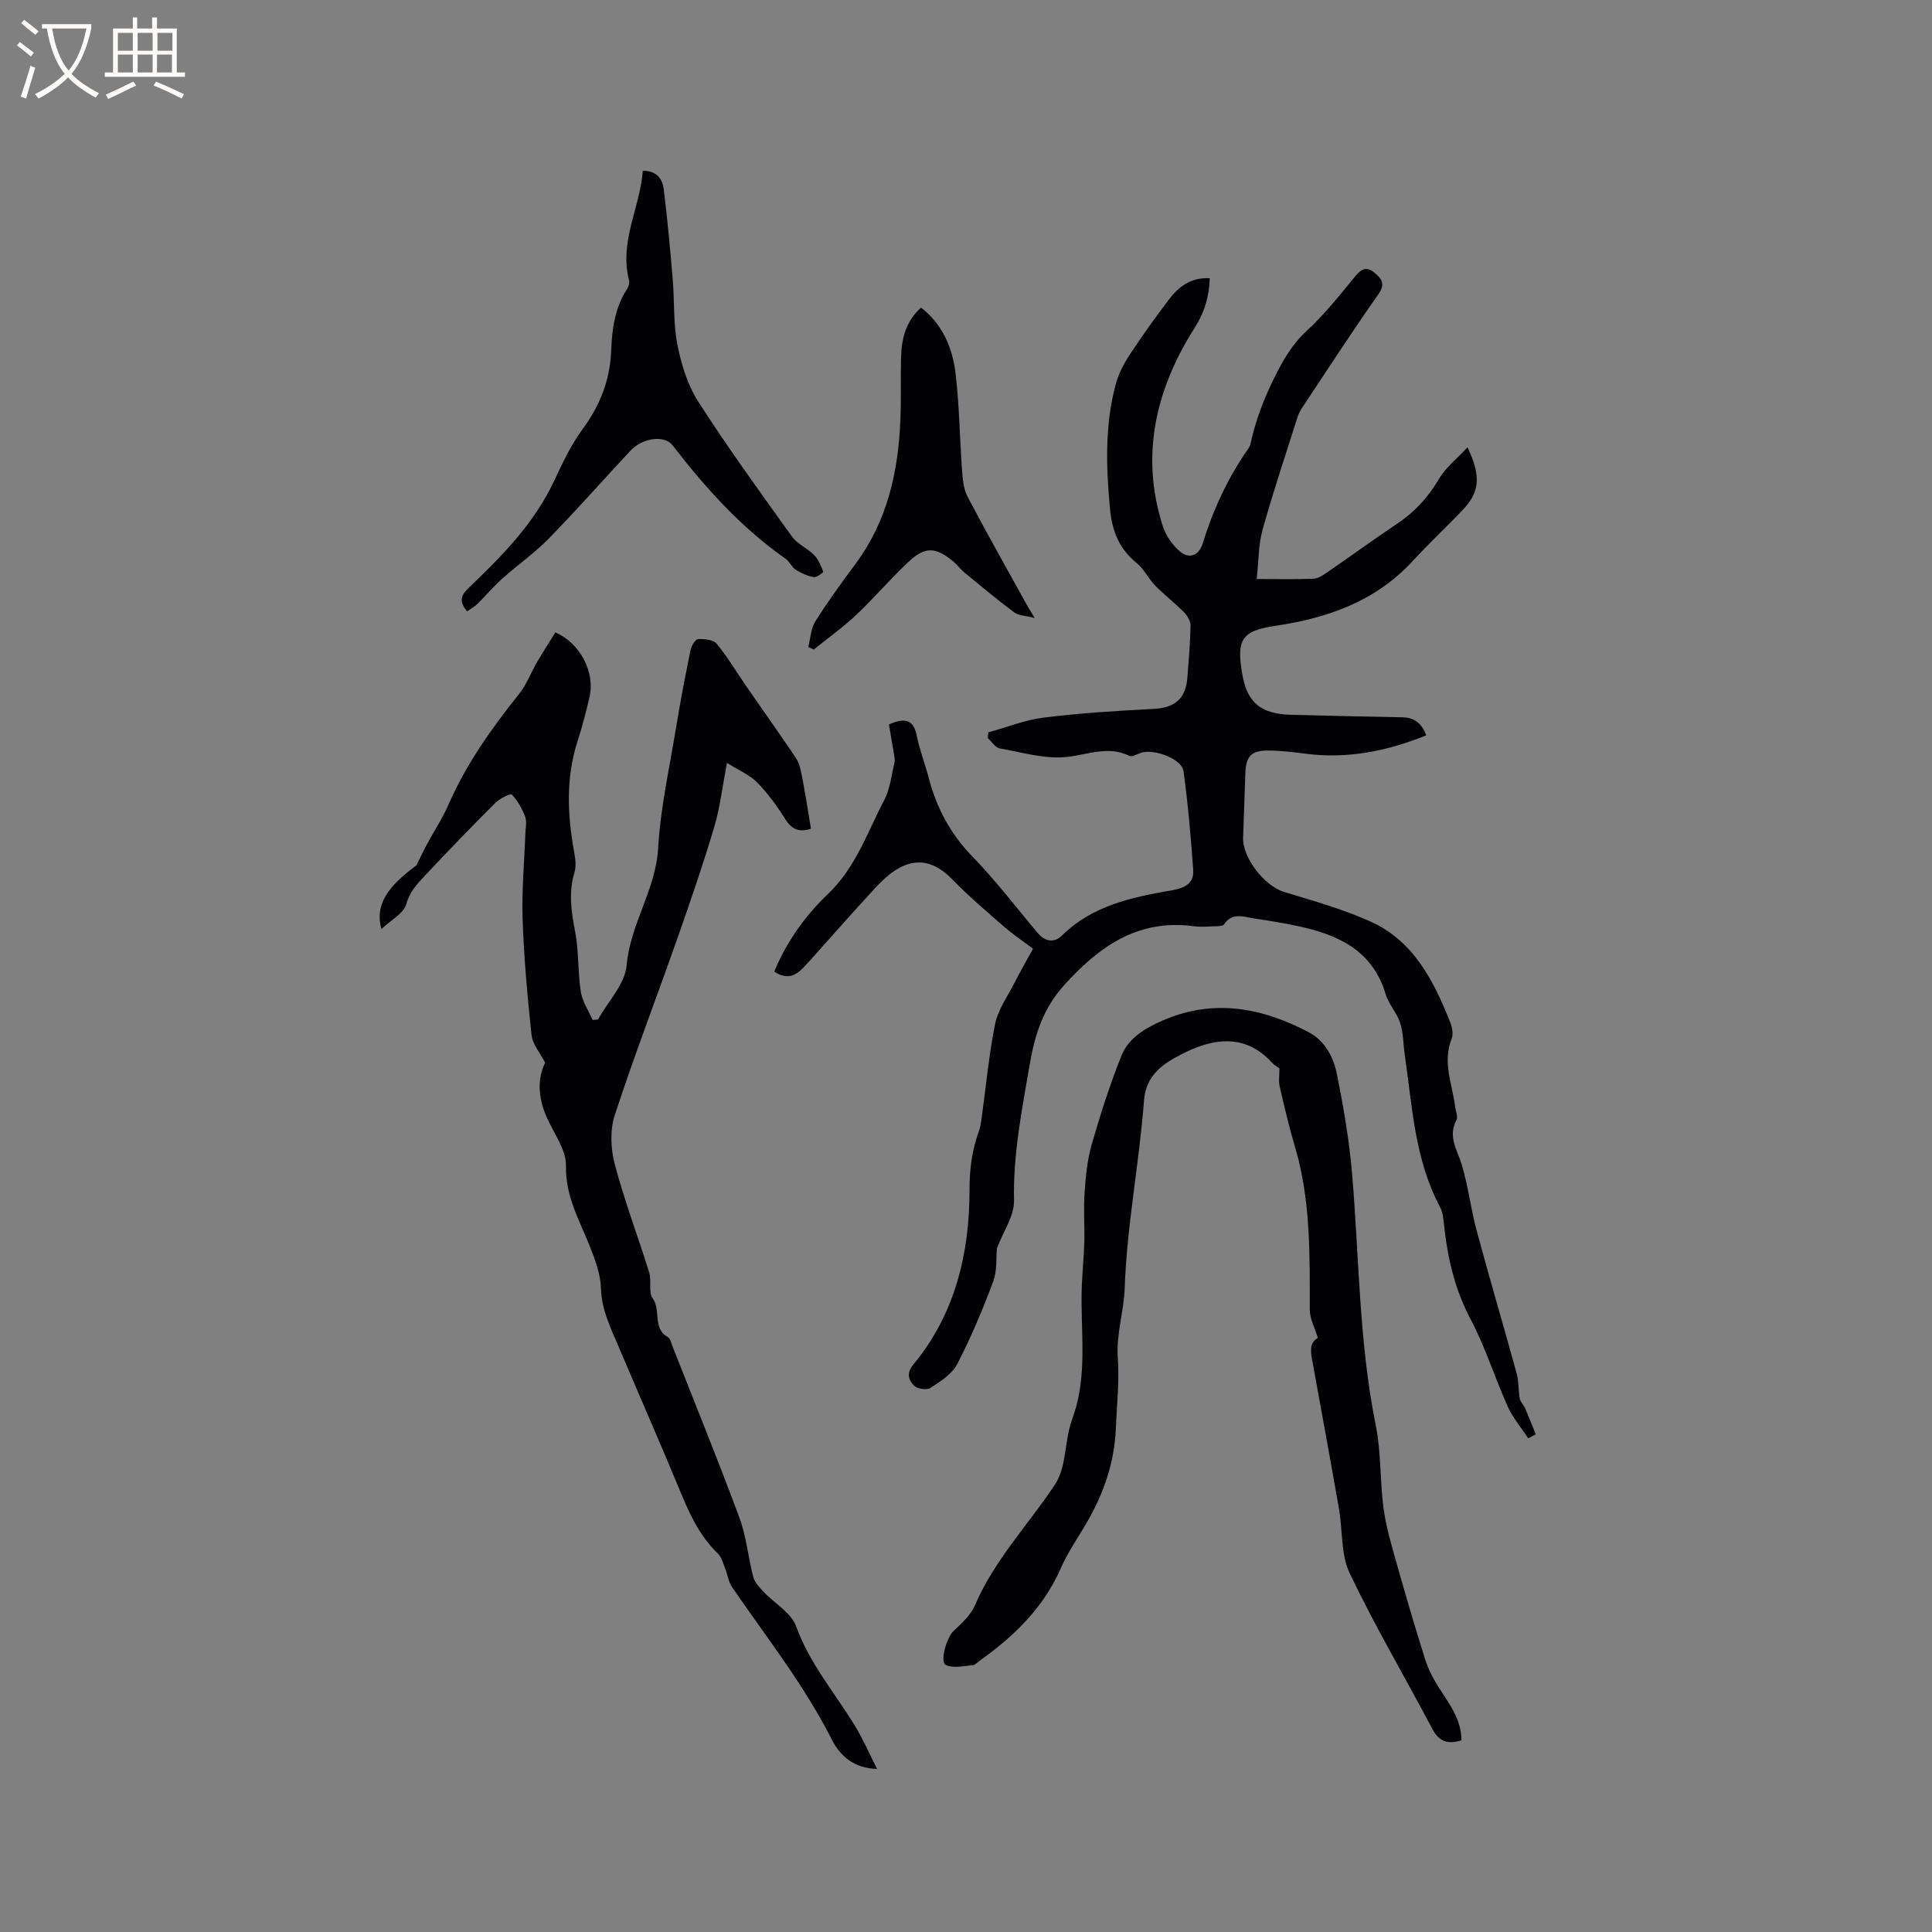 <svg enable-background="new 0 0 400 400" viewBox="0 0 400 400" xmlns="http://www.w3.org/2000/svg"><rect x="0" y="0" width="400" height="400" fill="#808080" stroke="none"/><g fill="#010103"><path d="m204.63 151.63c3.84-1.06 7.61-2.59 11.52-3.07 7.54-.93 15.14-1.4 22.73-1.79 4.29-.22 6.61-2.06 6.95-6.43.28-3.59.59-7.19.66-10.79.02-.92-.63-2.06-1.32-2.76-1.91-1.94-4.1-3.61-6-5.55-1.4-1.43-2.29-3.42-3.81-4.65-3.63-2.93-5.11-6.6-5.54-11.19-.82-8.72-1.11-17.36 1.19-25.88.58-2.16 1.68-4.25 2.92-6.13 2.56-3.89 5.27-7.69 8.1-11.4 2.03-2.67 4.59-4.62 8.45-4.38-.17 3.82-1.04 6.94-3.09 10.17-8.05 12.69-11.39 26.37-6.64 41.17.61 1.91 1.94 3.82 3.45 5.15 1.97 1.73 4.02.96 4.8-1.57 2.14-6.93 5.13-13.43 9.27-19.4.24-.35.52-.72.61-1.11 1-4.74 2.66-9.15 4.83-13.56 1.85-3.77 3.72-7.08 6.84-9.98 3.62-3.35 6.75-7.25 9.88-11.09 1.31-1.61 2.43-2.38 4.14-.93 1.43 1.2 2.35 2.27.82 4.45-5.48 7.79-10.67 15.78-15.94 23.72-.46.69-.75 1.51-1 2.31-2.39 7.57-4.93 15.1-7.05 22.75-.87 3.14-.81 6.54-1.21 10.19 4.54 0 8.13.09 11.72-.06.96-.04 1.96-.7 2.81-1.28 4.89-3.36 9.69-6.86 14.62-10.16 3.6-2.41 6.35-5.43 8.56-9.19 1.41-2.4 3.77-4.24 5.93-6.58 2.95 6.23 2.52 9.41-1.35 13.37-3.33 3.41-6.79 6.71-10.03 10.21-7.68 8.3-17.52 11.77-28.4 13.38-7.03 1.04-8.06 2.87-6.87 9.9 1.02 6.04 3.84 8.38 10.32 8.53 7.62.18 15.23.38 22.85.51 2.43.04 3.97 1.19 4.95 3.73-8.07 3.27-16.29 4.93-24.99 3.81-2.62-.34-5.27-.67-7.91-.66-3.37.01-4.44 1.25-4.56 4.65-.16 4.45-.31 8.9-.47 13.35-.16 4.21 4.47 10.06 8.44 11.26 6.04 1.84 12.19 3.56 17.93 6.14 8.94 4.02 13.09 12.26 16.51 20.85.41 1.04.68 2.47.3 3.43-1.96 4.84.14 9.39.72 14.05.12.94.63 2.1.26 2.79-1.83 3.46.21 6.21 1.14 9.3 1.32 4.44 1.85 9.11 3.06 13.59 2.66 9.89 5.58 19.72 8.29 29.6.45 1.64.31 3.43.63 5.11.14.76.82 1.39 1.14 2.13.76 1.76 1.45 3.54 2.18 5.32-.52.28-1.05.55-1.57.83-1.43-2.18-3.18-4.21-4.23-6.56-2.69-5.97-4.63-12.3-7.68-18.06-3.11-5.86-4.62-11.98-5.39-18.43-.2-1.67-.25-3.52-1.01-4.95-5.22-9.84-5.68-20.73-7.25-31.39-.32-2.2-.28-4.51-.94-6.59-.67-2.1-2.39-3.88-3.02-5.99-2.71-9.07-9.84-12.29-18.11-14.07-3-.65-6.04-1.13-9.07-1.59-2.2-.33-4.55-1.34-6.28 1.23-.28.42-1.36.36-2.08.39-1.38.06-2.78.18-4.13-.01-11.64-1.58-19.77 4.25-27.04 12.37-4.17 4.66-5.94 10.15-6.95 16.06-1.6 9.39-3.49 18.7-3.28 28.36.07 3.18-2.22 6.4-3.54 9.89-.19 1.97.07 4.63-.77 6.88-2.18 5.82-4.59 11.58-7.45 17.09-1.08 2.08-3.49 3.6-5.57 4.95-.76.49-2.74.17-3.41-.52-1.11-1.14-1.58-2.56-.08-4.37 8.66-10.46 11.62-23.05 11.61-36.15 0-4.38.52-8.22 1.95-12.17.28-.78.41-1.63.53-2.46.91-6.58 1.51-13.21 2.82-19.71.6-2.95 2.54-5.64 3.95-8.41 1.2-2.34 2.51-4.63 3.9-7.16-2.08-1.57-4.18-2.98-6.08-4.63-3.58-3.12-7.22-6.2-10.52-9.61-4.95-5.13-9.96-4.89-15.76 1.33-4.77 5.12-9.36 10.4-14.05 15.6-1.86 2.06-3.71 4.31-7.18 2.07 2.56-6.18 6.4-11.58 11.09-16.04 5.79-5.51 8.17-12.78 11.68-19.46 1.22-2.33 1.49-5.16 2.14-7.78.11-.46.02-.99-.06-1.48-.36-2.19-.75-4.38-1.1-6.43 3.51-1.55 5.13-.88 5.78 2.37.6 3 1.73 5.89 2.51 8.86 1.63 6.16 4.49 11.48 9.02 16.14 4.84 4.97 9.05 10.54 13.54 15.85 1.5 1.78 3.41 2.04 4.97.49 6.34-6.26 14.54-7.94 22.78-9.38 2.76-.48 4.6-1.46 4.4-4.25-.48-6.82-1.08-13.65-2.01-20.42-.35-2.53-6.07-4.68-8.82-3.79-.79.26-1.81.91-2.37.64-4.37-2.14-8.44-.32-12.77.2-4.57.55-9.41-.93-14.09-1.75-.92-.16-1.64-1.39-2.46-2.13.02-.4.07-.8.11-1.19z"/><path d="m167.9 171.57c-2.42.81-3.99.17-5.36-2.03-1.67-2.69-3.58-5.29-5.79-7.55-1.52-1.55-3.7-2.45-6.24-4.04-.98 5.1-1.45 9.31-2.64 13.3-2.29 7.68-4.9 15.28-7.56 22.85-4.31 12.27-8.99 24.42-13.03 36.78-1.01 3.09-.85 6.97 0 10.17 2 7.56 4.8 14.9 7.12 22.38.53 1.71-.19 4.06.73 5.36 1.77 2.48-.1 6.22 3.13 8.03.52.29.71 1.24.97 1.92 4.65 11.82 9.45 23.58 13.86 35.49 1.45 3.91 1.8 8.22 2.87 12.29.29 1.11 1.25 2.11 2.08 3 2.29 2.43 5.78 4.38 6.81 7.23 2.8 7.76 8.09 13.86 12.24 20.7 1.62 2.67 2.86 5.56 4.5 8.78-4.88-.09-7.74-2.84-9.33-5.99-5.72-11.34-13.56-21.23-20.68-31.62-.78-1.13-.95-2.67-1.48-3.99-.41-1.02-.7-2.24-1.45-2.96-3.52-3.39-5.61-7.58-7.45-12.03-4.2-10.17-8.64-20.24-12.93-30.38-1.72-4.06-3.72-7.95-3.86-12.61-.09-2.98-1.26-6.02-2.39-8.85-2.13-5.32-4.98-10.21-4.84-16.42.07-3.28-2.46-6.65-3.93-9.93-1.79-3.99-2.09-7.95-.39-11.43-1.09-2.12-2.6-3.82-2.8-5.66-.86-8-1.58-16.02-1.86-24.06-.2-5.9.36-11.83.57-17.75.04-1.16.34-2.45-.05-3.47-.63-1.66-1.55-3.33-2.76-4.58-.28-.29-2.53.86-3.45 1.77-4.93 4.93-9.78 9.95-14.55 15.03-1.6 1.71-3.14 3.32-3.85 5.91-.52 1.9-3.13 3.24-5.15 5.14-1.37-4.98 1.23-8.77 7.24-13.17.74-1.48 1.44-2.98 2.23-4.44 1.45-2.7 3.17-5.28 4.39-8.07 3.67-8.44 8.92-15.83 14.63-22.97 1.59-1.98 2.5-4.5 3.8-6.72 1.21-2.07 2.52-4.08 3.74-6.05 5.16 2.24 8.27 8.32 7.05 13.46-.71 2.99-1.46 5.97-2.41 8.89-2.48 7.59-2.18 15.23-.79 22.94.26 1.42.51 3.03.11 4.35-1.25 4.11-.7 8.04.1 12.15.8 4.13.56 8.45 1.2 12.62.31 2.02 1.6 3.89 2.45 5.83l1.11-.09c2.07-3.73 5.59-7.34 5.93-11.23.75-8.56 6.02-15.61 6.52-24.23.49-8.42 2.37-16.77 3.74-25.13.87-5.33 1.89-10.64 2.97-15.93.18-.86.99-2.21 1.57-2.24 1.3-.07 3.15.12 3.85.97 2.27 2.76 4.11 5.88 6.15 8.83 2.93 4.25 5.92 8.46 8.83 12.72.88 1.29 1.95 2.63 2.28 4.09.93 4.11 1.5 8.28 2.25 12.64z"/><path d="m302.57 360.31c-2.71.87-4.59.35-6.01-2.34-5.68-10.75-11.88-21.26-17.11-32.22-1.87-3.92-1.45-8.9-2.23-13.37-1.72-9.87-3.54-19.73-5.33-29.6-.42-2.3-1.1-4.63.96-5.78-.65-2.15-1.66-3.96-1.67-5.78-.02-11.32.22-22.64-3.04-33.68-1.23-4.16-2.23-8.39-3.2-12.62-.26-1.12-.04-2.36-.04-3.73-.4-.3-1.08-.66-1.57-1.2-5.79-6.35-12.73-4.85-18.9-1.62-3.27 1.71-7.16 4-7.57 9.43-.98 12.98-3.55 25.86-4 38.84-.17 4.91-1.79 9.55-1.43 14.49.35 4.83-.21 9.74-.41 14.61-.28 7.04-2.52 13.48-6.03 19.53-1.81 3.11-3.91 6.1-5.34 9.37-3.58 8.17-9.62 14.07-16.71 19.11-.52.37-1.03.97-1.58 1.02-1.86.15-4.01.67-5.52-.05-1.34-.65.19-5.7 1.51-6.96 1.69-1.62 3.61-3.33 4.5-5.4 3.98-9.31 10.96-16.57 16.46-24.84.79-1.18 1.36-2.59 1.69-3.98.76-3.28.88-6.76 2.03-9.88 3.36-9.1 1.54-18.46 1.96-27.71.13-2.96.43-5.91.51-8.87.08-3.36-.19-6.73.05-10.07.23-3.33.53-6.73 1.44-9.92 1.8-6.27 3.78-12.51 6.21-18.55 1.47-3.65 4.92-5.69 8.51-7.25 10.48-4.57 20.47-2.7 30.17 2.38 3.46 1.81 5.19 5.17 5.9 8.68 1.38 6.83 2.57 13.75 3.16 20.69 1.47 17.38 1.42 34.88 4.9 52.09 1.13 5.57.84 11.42 1.6 17.08.51 3.82 1.62 7.57 2.67 11.3 1.89 6.71 3.85 13.39 5.95 20.03.65 2.06 1.68 4.05 2.85 5.87 2.11 3.36 4.67 6.52 4.66 10.9z"/><path d="m96.72 126.58c-1.87-2.18-1.16-3.46.38-4.93 6.83-6.52 13.44-13.23 17.56-21.95 1.75-3.71 3.5-7.52 5.92-10.79 3.65-4.94 5.73-10.22 5.96-16.35.17-4.45.76-8.85 3.29-12.74.32-.49.54-1.26.41-1.79-2.08-8 2.28-15.03 2.85-22.7 3.01.05 4.08 1.83 4.33 3.84.77 6.19 1.33 12.41 1.86 18.62.38 4.54.1 9.19.98 13.62.8 4.07 2.1 8.32 4.32 11.77 6.12 9.52 12.78 18.71 19.39 27.91 1.12 1.57 3.2 2.41 4.6 3.83.89.91 1.4 2.24 1.88 3.46.05.12-1.37 1.22-1.96 1.11-1.31-.24-2.62-.82-3.75-1.54-.84-.54-1.28-1.7-2.11-2.28-9.2-6.45-16.6-14.68-23.4-23.5-1.63-2.11-6.16-1.59-8.74 1.18-5.64 6.04-11.11 12.26-16.88 18.16-2.96 3.02-6.48 5.48-9.65 8.32-1.82 1.63-3.42 3.52-5.16 5.25-.59.55-1.31.95-2.08 1.5z"/><path d="m190.69 63.68c4.52 3.51 6.53 8.41 7.16 13.72.78 6.6.84 13.29 1.33 19.93.14 1.85.29 3.88 1.13 5.47 3.92 7.47 8.07 14.81 12.15 22.19.4.73.85 1.44 1.77 2.97-1.92-.5-3.35-.5-4.26-1.18-3.54-2.64-6.93-5.48-10.34-8.28-.81-.67-1.43-1.57-2.24-2.24-3.7-3.03-5.83-3.17-9.28.05-3.77 3.52-7.11 7.49-10.86 11.02-2.74 2.58-5.84 4.78-8.78 7.15-.37-.18-.75-.36-1.12-.53.46-1.78.51-3.81 1.45-5.29 2.59-4.11 5.46-8.06 8.36-11.96 6.51-8.79 8.79-18.89 9.25-29.54.19-4.34.03-8.69.14-13.03.08-3.92.94-7.57 4.14-10.45z"/></g><path d="m6.4 11.7c-1-.8-1.9-1.6-2.9-2.3l.6-.7c.9.7 1.9 1.4 2.9 2.2zm-2.1 8.3c.7-2.1 1.4-4.2 2-6.4.2.1.6.3 1 .4-.7 2.3-1.3 4.4-1.9 6.4zm3-12.8c-1.1-.9-2.1-1.7-2.9-2.4l.6-.7c1 .8 2 1.5 3 2.4zm1.4-1.3v-.9h10.2v.9c-.9 4.2-2.3 7.3-4.1 9.4 1.3 1.4 3.2 2.7 5.7 4-.2.2-.4.5-.7.9-2.5-1.4-4.4-2.7-5.7-4.2-1.4 1.5-3.5 3-6.1 4.4 0 0 0 0-.1-.1-.3-.4-.5-.7-.7-.8 2.7-1.3 4.7-2.8 6.2-4.2-1.8-2.2-3-5.3-3.7-9.4zm9.2 0h-7.1c.6 3.8 1.7 6.7 3.4 8.7 1.7-2 2.9-4.8 3.7-8.7z" fill="#fcfbfa"/><path d="m31.6 3.6h.9v2.3h4.1v9.1h1.7v.9h-16.6v-.9h1.7v-9.1h4.1v-2.3h.9v2.3h3.1v-2.3zm-4 13.3.6.8c-1.9.9-3.8 1.9-5.8 2.8-.2-.3-.3-.6-.5-.9 2-.9 3.9-1.8 5.7-2.7zm-3.2-10.1v3.7h3.1v-3.7zm0 4.5v3.7h3.1v-3.7zm4.1-4.5v3.7h3.1v-3.7zm0 4.5v3.7h3.1v-3.7zm9.1 9.1c-2.1-1.1-4.1-2-5.8-2.7l.5-.8c2.2.9 4.1 1.8 5.8 2.6zm-1.9-13.6h-3.1v3.7h3.1zm-3.2 4.5v3.7h3.1v-3.7z" fill="#fcfbfa"/></svg>